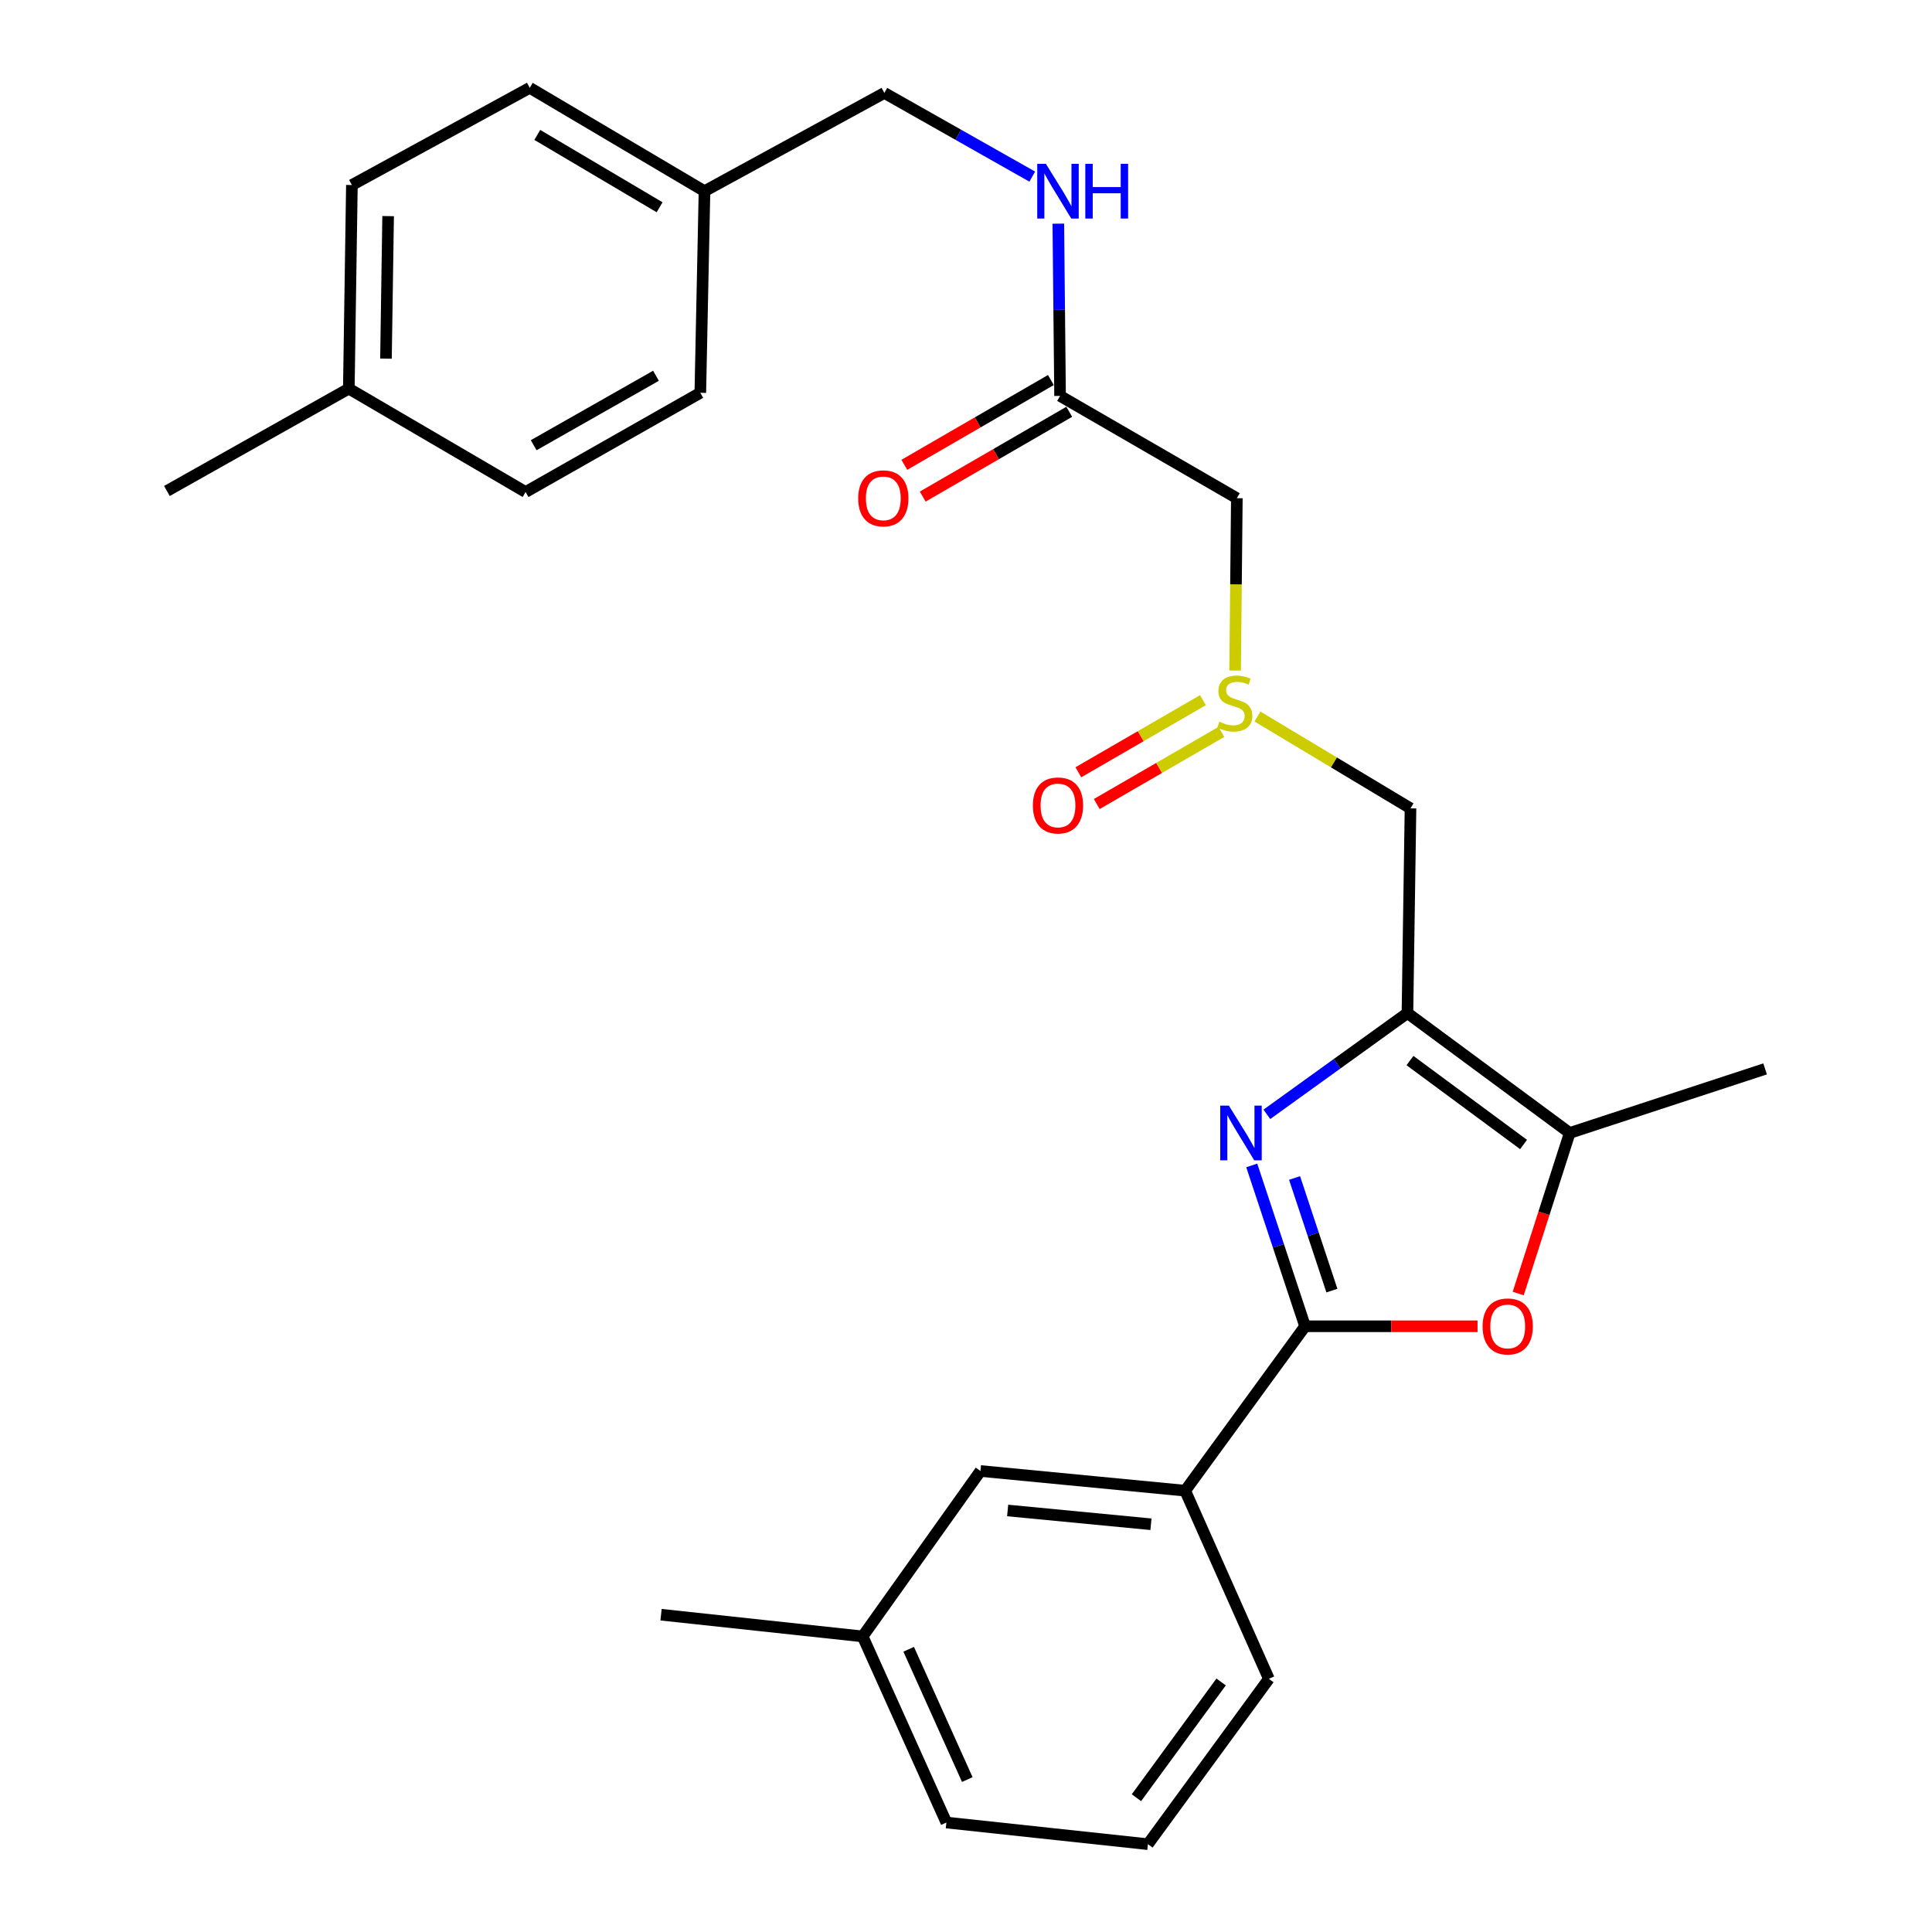 <?xml version='1.0' encoding='iso-8859-1'?>
<svg version='1.1' baseProfile='full'
              xmlns='http://www.w3.org/2000/svg'
                      xmlns:rdkit='http://www.rdkit.org/xml'
                      xmlns:xlink='http://www.w3.org/1999/xlink'
                  xml:space='preserve'
width='1000px' height='1000px' viewBox='0 0 1000 1000'>
<!-- END OF HEADER -->
<rect style='opacity:1.0;fill:#FFFFFF;stroke:none' width='1000' height='1000' x='0' y='0'> </rect>
<path class='bond-0' d='M 655.726,576.777 L 692.109,550.571' style='fill:none;fill-rule:evenodd;stroke:#0000FF;stroke-width:6px;stroke-linecap:butt;stroke-linejoin:miter;stroke-opacity:1' />
<path class='bond-0' d='M 692.109,550.571 L 728.492,524.366' style='fill:none;fill-rule:evenodd;stroke:#000000;stroke-width:6px;stroke-linecap:butt;stroke-linejoin:miter;stroke-opacity:1' />
<path class='bond-1' d='M 647.9,603.22 L 661.704,644.851' style='fill:none;fill-rule:evenodd;stroke:#0000FF;stroke-width:6px;stroke-linecap:butt;stroke-linejoin:miter;stroke-opacity:1' />
<path class='bond-1' d='M 661.704,644.851 L 675.508,686.482' style='fill:none;fill-rule:evenodd;stroke:#000000;stroke-width:6px;stroke-linecap:butt;stroke-linejoin:miter;stroke-opacity:1' />
<path class='bond-1' d='M 670.07,609.731 L 679.733,638.873' style='fill:none;fill-rule:evenodd;stroke:#0000FF;stroke-width:6px;stroke-linecap:butt;stroke-linejoin:miter;stroke-opacity:1' />
<path class='bond-1' d='M 679.733,638.873 L 689.396,668.015' style='fill:none;fill-rule:evenodd;stroke:#000000;stroke-width:6px;stroke-linecap:butt;stroke-linejoin:miter;stroke-opacity:1' />
<path class='bond-3' d='M 728.492,524.366 L 812.478,586.424' style='fill:none;fill-rule:evenodd;stroke:#000000;stroke-width:6px;stroke-linecap:butt;stroke-linejoin:miter;stroke-opacity:1' />
<path class='bond-3' d='M 729.802,548.951 L 788.592,592.392' style='fill:none;fill-rule:evenodd;stroke:#000000;stroke-width:6px;stroke-linecap:butt;stroke-linejoin:miter;stroke-opacity:1' />
<path class='bond-5' d='M 728.492,524.366 L 730.074,418.398' style='fill:none;fill-rule:evenodd;stroke:#000000;stroke-width:6px;stroke-linecap:butt;stroke-linejoin:miter;stroke-opacity:1' />
<path class='bond-2' d='M 675.508,686.482 L 720.137,686.482' style='fill:none;fill-rule:evenodd;stroke:#000000;stroke-width:6px;stroke-linecap:butt;stroke-linejoin:miter;stroke-opacity:1' />
<path class='bond-2' d='M 720.137,686.482 L 764.766,686.482' style='fill:none;fill-rule:evenodd;stroke:#FF0000;stroke-width:6px;stroke-linecap:butt;stroke-linejoin:miter;stroke-opacity:1' />
<path class='bond-7' d='M 675.508,686.482 L 613.449,771.577' style='fill:none;fill-rule:evenodd;stroke:#000000;stroke-width:6px;stroke-linecap:butt;stroke-linejoin:miter;stroke-opacity:1' />
<path class='bond-27' d='M 785.823,669.535 L 799.151,627.98' style='fill:none;fill-rule:evenodd;stroke:#FF0000;stroke-width:6px;stroke-linecap:butt;stroke-linejoin:miter;stroke-opacity:1' />
<path class='bond-27' d='M 799.151,627.98 L 812.478,586.424' style='fill:none;fill-rule:evenodd;stroke:#000000;stroke-width:6px;stroke-linecap:butt;stroke-linejoin:miter;stroke-opacity:1' />
<path class='bond-21' d='M 812.478,586.424 L 913.613,553.258' style='fill:none;fill-rule:evenodd;stroke:#000000;stroke-width:6px;stroke-linecap:butt;stroke-linejoin:miter;stroke-opacity:1' />
<path class='bond-4' d='M 650.855,370.87 L 690.465,394.634' style='fill:none;fill-rule:evenodd;stroke:#CCCC00;stroke-width:6px;stroke-linecap:butt;stroke-linejoin:miter;stroke-opacity:1' />
<path class='bond-4' d='M 690.465,394.634 L 730.074,418.398' style='fill:none;fill-rule:evenodd;stroke:#000000;stroke-width:6px;stroke-linecap:butt;stroke-linejoin:miter;stroke-opacity:1' />
<path class='bond-6' d='M 639.292,347.062 L 639.74,302.463' style='fill:none;fill-rule:evenodd;stroke:#CCCC00;stroke-width:6px;stroke-linecap:butt;stroke-linejoin:miter;stroke-opacity:1' />
<path class='bond-6' d='M 639.74,302.463 L 640.189,257.864' style='fill:none;fill-rule:evenodd;stroke:#000000;stroke-width:6px;stroke-linecap:butt;stroke-linejoin:miter;stroke-opacity:1' />
<path class='bond-10' d='M 622.641,362.4 L 590.4,381.068' style='fill:none;fill-rule:evenodd;stroke:#CCCC00;stroke-width:6px;stroke-linecap:butt;stroke-linejoin:miter;stroke-opacity:1' />
<path class='bond-10' d='M 590.4,381.068 L 558.159,399.735' style='fill:none;fill-rule:evenodd;stroke:#FF0000;stroke-width:6px;stroke-linecap:butt;stroke-linejoin:miter;stroke-opacity:1' />
<path class='bond-10' d='M 632.158,378.838 L 599.917,397.506' style='fill:none;fill-rule:evenodd;stroke:#CCCC00;stroke-width:6px;stroke-linecap:butt;stroke-linejoin:miter;stroke-opacity:1' />
<path class='bond-10' d='M 599.917,397.506 L 567.676,416.173' style='fill:none;fill-rule:evenodd;stroke:#FF0000;stroke-width:6px;stroke-linecap:butt;stroke-linejoin:miter;stroke-opacity:1' />
<path class='bond-8' d='M 640.189,257.864 L 548.689,204.923' style='fill:none;fill-rule:evenodd;stroke:#000000;stroke-width:6px;stroke-linecap:butt;stroke-linejoin:miter;stroke-opacity:1' />
<path class='bond-11' d='M 613.449,771.577 L 507.482,761.383' style='fill:none;fill-rule:evenodd;stroke:#000000;stroke-width:6px;stroke-linecap:butt;stroke-linejoin:miter;stroke-opacity:1' />
<path class='bond-11' d='M 595.735,788.955 L 521.558,781.82' style='fill:none;fill-rule:evenodd;stroke:#000000;stroke-width:6px;stroke-linecap:butt;stroke-linejoin:miter;stroke-opacity:1' />
<path class='bond-22' d='M 613.449,771.577 L 656.767,868.955' style='fill:none;fill-rule:evenodd;stroke:#000000;stroke-width:6px;stroke-linecap:butt;stroke-linejoin:miter;stroke-opacity:1' />
<path class='bond-9' d='M 548.689,204.923 L 548.236,160.344' style='fill:none;fill-rule:evenodd;stroke:#000000;stroke-width:6px;stroke-linecap:butt;stroke-linejoin:miter;stroke-opacity:1' />
<path class='bond-9' d='M 548.236,160.344 L 547.783,115.765' style='fill:none;fill-rule:evenodd;stroke:#0000FF;stroke-width:6px;stroke-linecap:butt;stroke-linejoin:miter;stroke-opacity:1' />
<path class='bond-12' d='M 543.932,196.703 L 506.009,218.647' style='fill:none;fill-rule:evenodd;stroke:#000000;stroke-width:6px;stroke-linecap:butt;stroke-linejoin:miter;stroke-opacity:1' />
<path class='bond-12' d='M 506.009,218.647 L 468.085,240.592' style='fill:none;fill-rule:evenodd;stroke:#FF0000;stroke-width:6px;stroke-linecap:butt;stroke-linejoin:miter;stroke-opacity:1' />
<path class='bond-12' d='M 553.446,213.143 L 515.522,235.088' style='fill:none;fill-rule:evenodd;stroke:#000000;stroke-width:6px;stroke-linecap:butt;stroke-linejoin:miter;stroke-opacity:1' />
<path class='bond-12' d='M 515.522,235.088 L 477.599,257.033' style='fill:none;fill-rule:evenodd;stroke:#FF0000;stroke-width:6px;stroke-linecap:butt;stroke-linejoin:miter;stroke-opacity:1' />
<path class='bond-13' d='M 534.291,91.418 L 496.014,69.76' style='fill:none;fill-rule:evenodd;stroke:#0000FF;stroke-width:6px;stroke-linecap:butt;stroke-linejoin:miter;stroke-opacity:1' />
<path class='bond-13' d='M 496.014,69.76 L 457.738,48.103' style='fill:none;fill-rule:evenodd;stroke:#000000;stroke-width:6px;stroke-linecap:butt;stroke-linejoin:miter;stroke-opacity:1' />
<path class='bond-15' d='M 507.482,761.383 L 446.51,847.006' style='fill:none;fill-rule:evenodd;stroke:#000000;stroke-width:6px;stroke-linecap:butt;stroke-linejoin:miter;stroke-opacity:1' />
<path class='bond-14' d='M 457.738,48.103 L 364.644,98.955' style='fill:none;fill-rule:evenodd;stroke:#000000;stroke-width:6px;stroke-linecap:butt;stroke-linejoin:miter;stroke-opacity:1' />
<path class='bond-17' d='M 364.644,98.955 L 362.481,203.308' style='fill:none;fill-rule:evenodd;stroke:#000000;stroke-width:6px;stroke-linecap:butt;stroke-linejoin:miter;stroke-opacity:1' />
<path class='bond-18' d='M 364.644,98.955 L 274.199,45.455' style='fill:none;fill-rule:evenodd;stroke:#000000;stroke-width:6px;stroke-linecap:butt;stroke-linejoin:miter;stroke-opacity:1' />
<path class='bond-18' d='M 341.407,107.278 L 278.096,69.828' style='fill:none;fill-rule:evenodd;stroke:#000000;stroke-width:6px;stroke-linecap:butt;stroke-linejoin:miter;stroke-opacity:1' />
<path class='bond-25' d='M 446.51,847.006 L 342.157,835.767' style='fill:none;fill-rule:evenodd;stroke:#000000;stroke-width:6px;stroke-linecap:butt;stroke-linejoin:miter;stroke-opacity:1' />
<path class='bond-28' d='M 446.51,847.006 L 489.849,943.339' style='fill:none;fill-rule:evenodd;stroke:#000000;stroke-width:6px;stroke-linecap:butt;stroke-linejoin:miter;stroke-opacity:1' />
<path class='bond-28' d='M 470.333,853.663 L 500.67,921.096' style='fill:none;fill-rule:evenodd;stroke:#000000;stroke-width:6px;stroke-linecap:butt;stroke-linejoin:miter;stroke-opacity:1' />
<path class='bond-16' d='M 180.547,201.145 L 182.14,95.769' style='fill:none;fill-rule:evenodd;stroke:#000000;stroke-width:6px;stroke-linecap:butt;stroke-linejoin:miter;stroke-opacity:1' />
<path class='bond-16' d='M 199.778,185.626 L 200.893,111.862' style='fill:none;fill-rule:evenodd;stroke:#000000;stroke-width:6px;stroke-linecap:butt;stroke-linejoin:miter;stroke-opacity:1' />
<path class='bond-26' d='M 180.547,201.145 L 86.387,254.129' style='fill:none;fill-rule:evenodd;stroke:#000000;stroke-width:6px;stroke-linecap:butt;stroke-linejoin:miter;stroke-opacity:1' />
<path class='bond-29' d='M 180.547,201.145 L 272.047,254.667' style='fill:none;fill-rule:evenodd;stroke:#000000;stroke-width:6px;stroke-linecap:butt;stroke-linejoin:miter;stroke-opacity:1' />
<path class='bond-19' d='M 362.481,203.308 L 272.047,254.667' style='fill:none;fill-rule:evenodd;stroke:#000000;stroke-width:6px;stroke-linecap:butt;stroke-linejoin:miter;stroke-opacity:1' />
<path class='bond-19' d='M 339.536,194.495 L 276.232,230.446' style='fill:none;fill-rule:evenodd;stroke:#000000;stroke-width:6px;stroke-linecap:butt;stroke-linejoin:miter;stroke-opacity:1' />
<path class='bond-20' d='M 274.199,45.455 L 182.14,95.769' style='fill:none;fill-rule:evenodd;stroke:#000000;stroke-width:6px;stroke-linecap:butt;stroke-linejoin:miter;stroke-opacity:1' />
<path class='bond-23' d='M 656.767,868.955 L 594.159,954.545' style='fill:none;fill-rule:evenodd;stroke:#000000;stroke-width:6px;stroke-linecap:butt;stroke-linejoin:miter;stroke-opacity:1' />
<path class='bond-23' d='M 632.045,870.579 L 588.22,930.493' style='fill:none;fill-rule:evenodd;stroke:#000000;stroke-width:6px;stroke-linecap:butt;stroke-linejoin:miter;stroke-opacity:1' />
<path class='bond-24' d='M 594.159,954.545 L 489.849,943.339' style='fill:none;fill-rule:evenodd;stroke:#000000;stroke-width:6px;stroke-linecap:butt;stroke-linejoin:miter;stroke-opacity:1' />
<path  class='atom-0' d='M 636.071 572.264
L 645.351 587.264
Q 646.271 588.744, 647.751 591.424
Q 649.231 594.104, 649.311 594.264
L 649.311 572.264
L 653.071 572.264
L 653.071 600.584
L 649.191 600.584
L 639.231 584.184
Q 638.071 582.264, 636.831 580.064
Q 635.631 577.864, 635.271 577.184
L 635.271 600.584
L 631.591 600.584
L 631.591 572.264
L 636.071 572.264
' fill='#0000FF'/>
<path  class='atom-3' d='M 767.388 686.562
Q 767.388 679.762, 770.748 675.962
Q 774.108 672.162, 780.388 672.162
Q 786.668 672.162, 790.028 675.962
Q 793.388 679.762, 793.388 686.562
Q 793.388 693.442, 789.988 697.362
Q 786.588 701.242, 780.388 701.242
Q 774.148 701.242, 770.748 697.362
Q 767.388 693.482, 767.388 686.562
M 780.388 698.042
Q 784.708 698.042, 787.028 695.162
Q 789.388 692.242, 789.388 686.562
Q 789.388 681.002, 787.028 678.202
Q 784.708 675.362, 780.388 675.362
Q 776.068 675.362, 773.708 678.162
Q 771.388 680.962, 771.388 686.562
Q 771.388 692.282, 773.708 695.162
Q 776.068 698.042, 780.388 698.042
' fill='#FF0000'/>
<path  class='atom-5' d='M 631.123 373.552
Q 631.443 373.672, 632.763 374.232
Q 634.083 374.792, 635.523 375.152
Q 637.003 375.472, 638.443 375.472
Q 641.123 375.472, 642.683 374.192
Q 644.243 372.872, 644.243 370.592
Q 644.243 369.032, 643.443 368.072
Q 642.683 367.112, 641.483 366.592
Q 640.283 366.072, 638.283 365.472
Q 635.763 364.712, 634.243 363.992
Q 632.763 363.272, 631.683 361.752
Q 630.643 360.232, 630.643 357.672
Q 630.643 354.112, 633.043 351.912
Q 635.483 349.712, 640.283 349.712
Q 643.563 349.712, 647.283 351.272
L 646.363 354.352
Q 642.963 352.952, 640.403 352.952
Q 637.643 352.952, 636.123 354.112
Q 634.603 355.232, 634.643 357.192
Q 634.643 358.712, 635.403 359.632
Q 636.203 360.552, 637.323 361.072
Q 638.483 361.592, 640.403 362.192
Q 642.963 362.992, 644.483 363.792
Q 646.003 364.592, 647.083 366.232
Q 648.203 367.832, 648.203 370.592
Q 648.203 374.512, 645.563 376.632
Q 642.963 378.712, 638.603 378.712
Q 636.083 378.712, 634.163 378.152
Q 632.283 377.632, 630.043 376.712
L 631.123 373.552
' fill='#CCCC00'/>
<path  class='atom-10' d='M 541.353 84.795
L 550.633 99.795
Q 551.553 101.275, 553.033 103.955
Q 554.513 106.635, 554.593 106.795
L 554.593 84.795
L 558.353 84.795
L 558.353 113.115
L 554.473 113.115
L 544.513 96.715
Q 543.353 94.795, 542.113 92.595
Q 540.913 90.395, 540.553 89.715
L 540.553 113.115
L 536.873 113.115
L 536.873 84.795
L 541.353 84.795
' fill='#0000FF'/>
<path  class='atom-10' d='M 561.753 84.795
L 565.593 84.795
L 565.593 96.835
L 580.073 96.835
L 580.073 84.795
L 583.913 84.795
L 583.913 113.115
L 580.073 113.115
L 580.073 100.035
L 565.593 100.035
L 565.593 113.115
L 561.753 113.115
L 561.753 84.795
' fill='#0000FF'/>
<path  class='atom-11' d='M 534.613 416.895
Q 534.613 410.095, 537.973 406.295
Q 541.333 402.495, 547.613 402.495
Q 553.893 402.495, 557.253 406.295
Q 560.613 410.095, 560.613 416.895
Q 560.613 423.775, 557.213 427.695
Q 553.813 431.575, 547.613 431.575
Q 541.373 431.575, 537.973 427.695
Q 534.613 423.815, 534.613 416.895
M 547.613 428.375
Q 551.933 428.375, 554.253 425.495
Q 556.613 422.575, 556.613 416.895
Q 556.613 411.335, 554.253 408.535
Q 551.933 405.695, 547.613 405.695
Q 543.293 405.695, 540.933 408.495
Q 538.613 411.295, 538.613 416.895
Q 538.613 422.615, 540.933 425.495
Q 543.293 428.375, 547.613 428.375
' fill='#FF0000'/>
<path  class='atom-13' d='M 444.199 257.944
Q 444.199 251.144, 447.559 247.344
Q 450.919 243.544, 457.199 243.544
Q 463.479 243.544, 466.839 247.344
Q 470.199 251.144, 470.199 257.944
Q 470.199 264.824, 466.799 268.744
Q 463.399 272.624, 457.199 272.624
Q 450.959 272.624, 447.559 268.744
Q 444.199 264.864, 444.199 257.944
M 457.199 269.424
Q 461.519 269.424, 463.839 266.544
Q 466.199 263.624, 466.199 257.944
Q 466.199 252.384, 463.839 249.584
Q 461.519 246.744, 457.199 246.744
Q 452.879 246.744, 450.519 249.544
Q 448.199 252.344, 448.199 257.944
Q 448.199 263.664, 450.519 266.544
Q 452.879 269.424, 457.199 269.424
' fill='#FF0000'/>
</svg>
